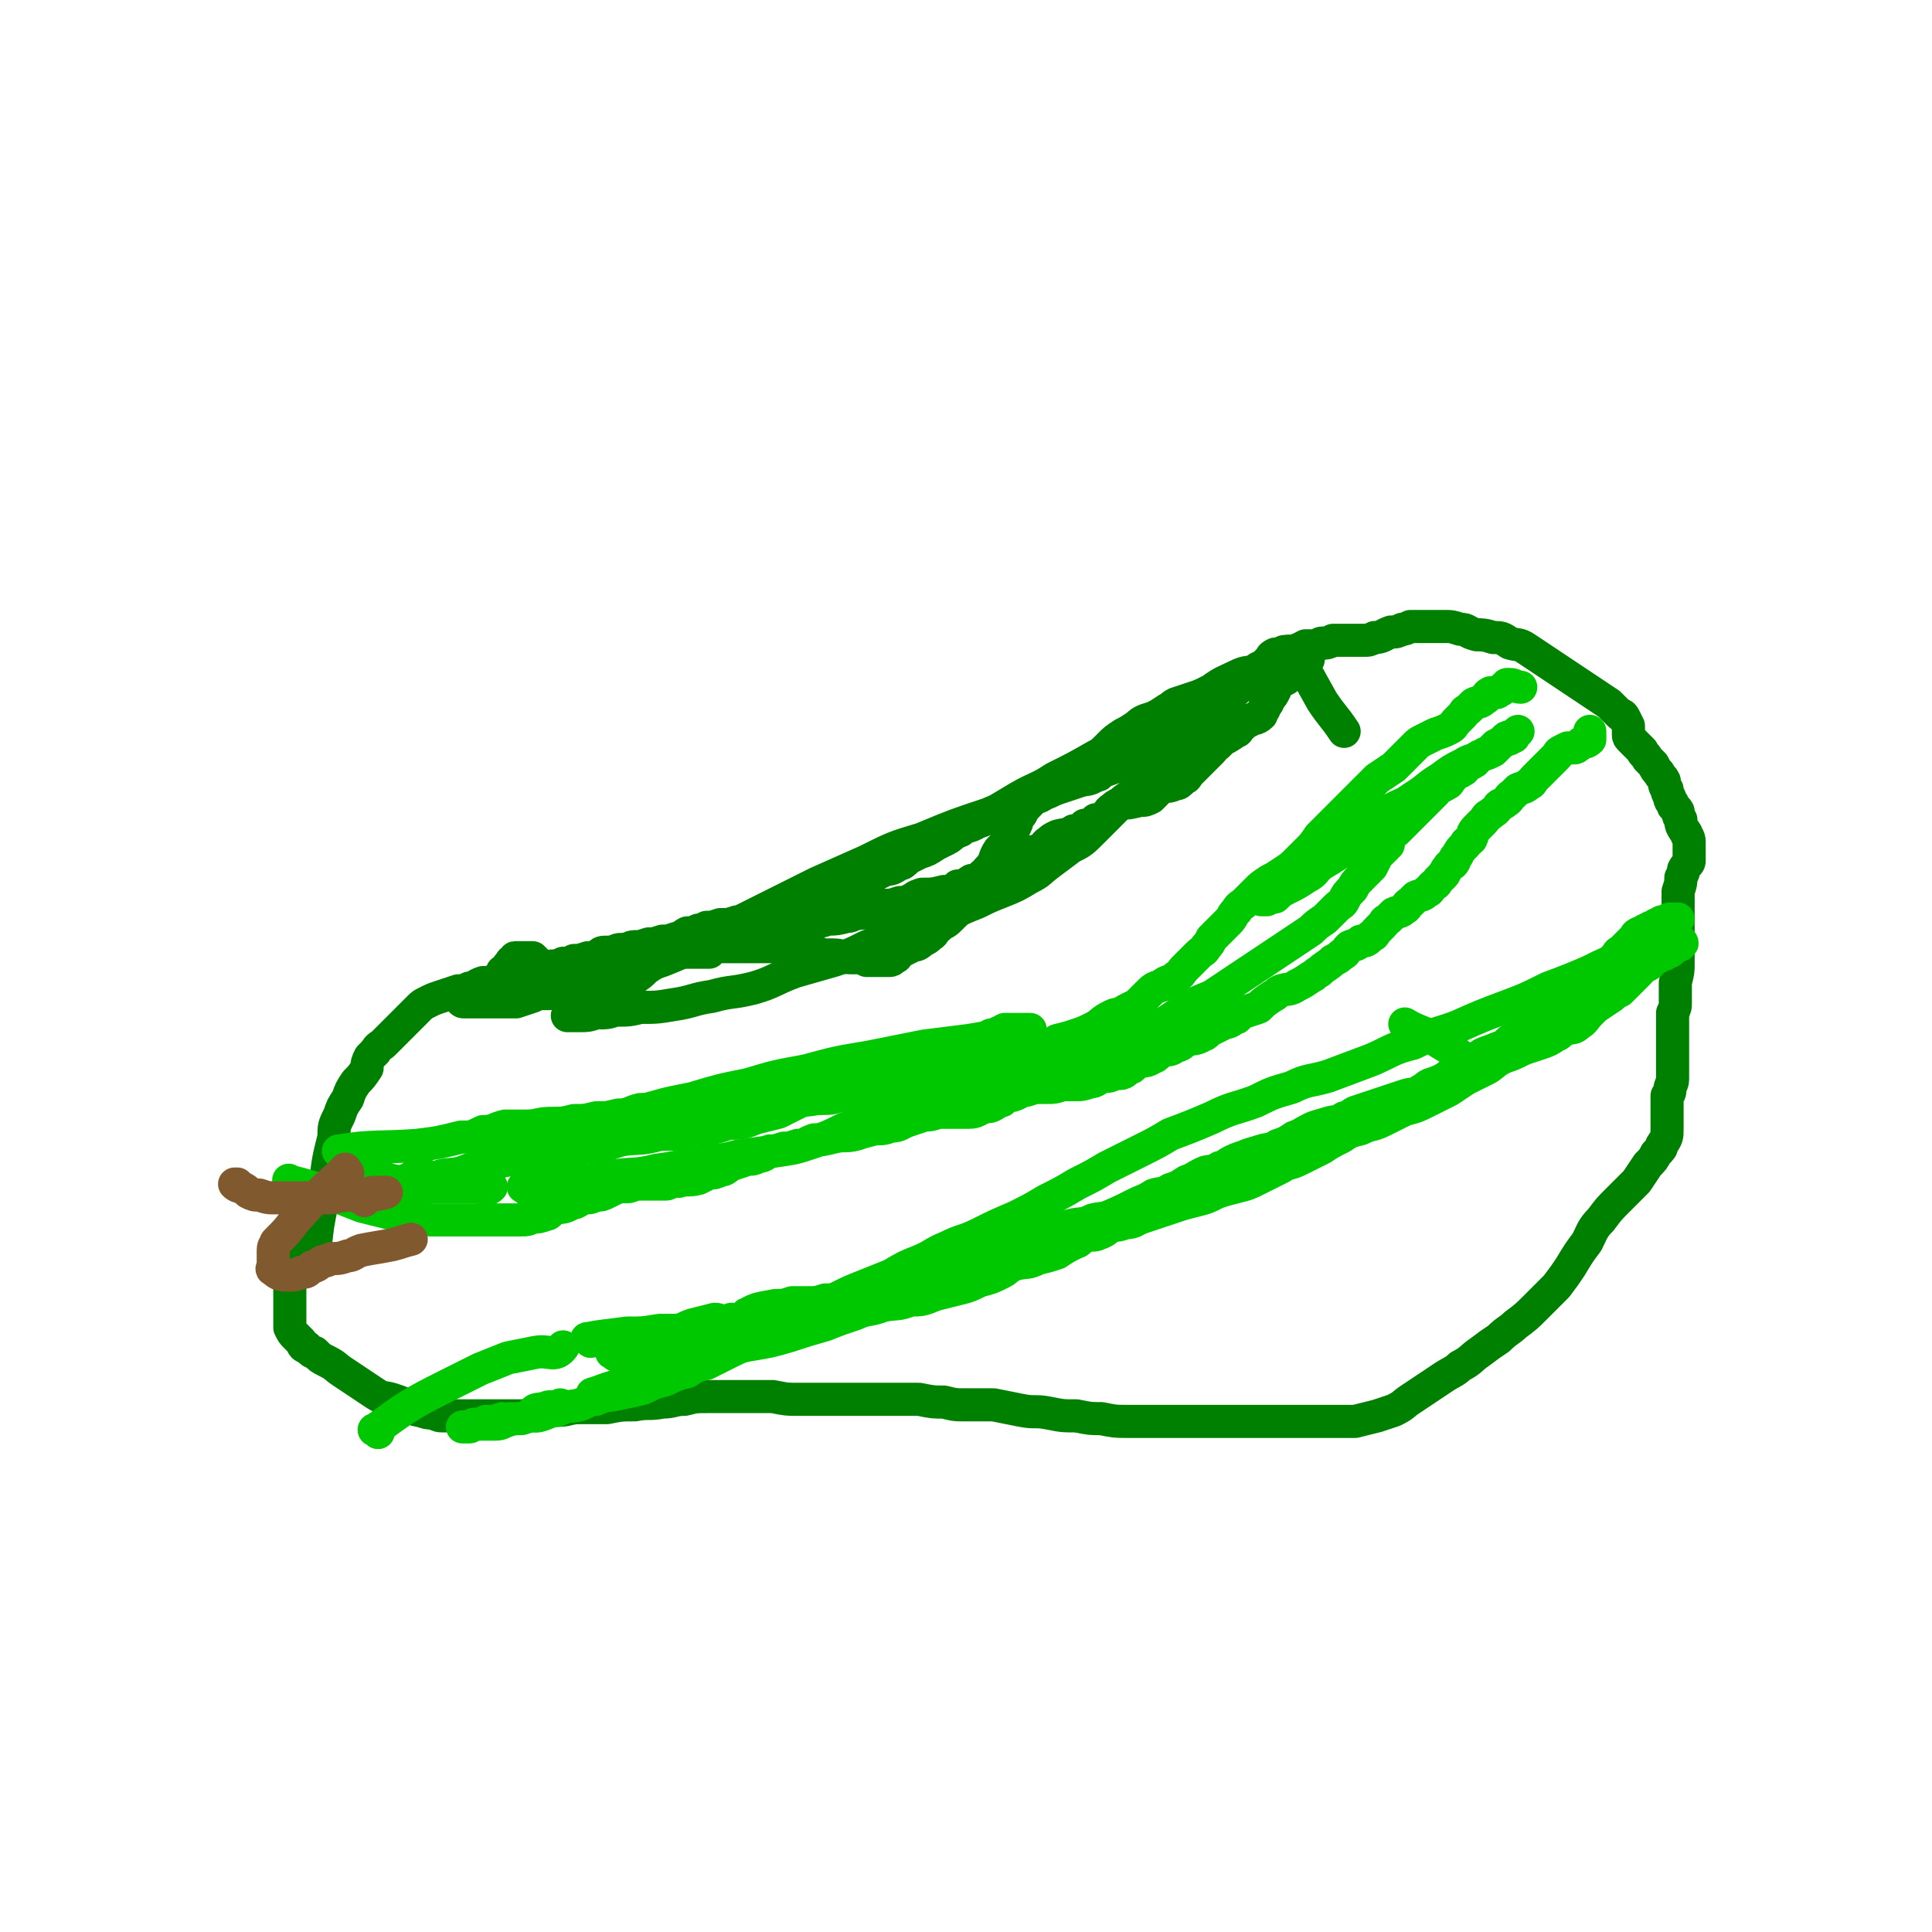 <svg viewBox='0 0 700 700' version='1.1' xmlns='http://www.w3.org/2000/svg' xmlns:xlink='http://www.w3.org/1999/xlink'><g fill='none' stroke='#008000' stroke-width='12' stroke-linecap='round' stroke-linejoin='round'><path d='M115,456c-1,-1 -2,-1 -1,-1 1,-14 2,-14 4,-27 1,-8 1,-8 3,-16 0,-4 0,-4 2,-8 1,-3 1,-3 3,-6 1,-3 1,-3 3,-6 2,-2 2,-2 4,-5 0,-2 0,-2 1,-4 1,-1 1,-1 2,-2 1,-2 2,-2 3,-3 2,-2 2,-2 3,-3 2,-2 2,-2 4,-4 1,-1 1,-1 2,-2 2,-2 2,-2 4,-4 1,-1 1,-1 3,-2 2,-1 2,-1 5,-2 3,-1 3,-1 6,-2 2,0 2,0 4,-1 2,0 2,-1 5,-2 2,0 2,0 5,-1 2,0 2,-1 5,-2 2,0 2,0 3,-1 2,0 2,0 4,-1 1,0 1,0 3,0 2,0 2,0 5,-1 2,0 2,0 4,-1 2,0 2,0 4,-1 2,0 2,0 5,-1 2,0 2,0 4,-1 1,-1 1,-1 3,-1 2,0 2,0 5,0 2,0 2,0 5,0 2,0 2,0 5,0 2,0 2,0 5,0 2,0 2,0 4,0 1,0 1,0 3,0 2,0 2,0 4,0 2,0 2,0 3,0 2,0 2,0 3,0 1,-1 1,-1 3,-2 1,0 1,0 3,0 2,0 2,0 5,0 1,0 1,0 3,0 1,0 1,0 2,0 1,0 1,0 2,0 1,0 1,0 3,0 2,0 2,0 4,0 1,0 1,0 3,1 3,0 3,0 6,0 1,0 1,0 3,1 2,0 2,0 4,1 2,0 2,0 4,0 3,0 3,1 6,1 1,0 1,0 3,0 1,0 1,0 3,1 2,0 2,0 4,0 1,0 1,0 2,0 1,0 1,0 2,0 1,0 1,0 2,-1 1,0 1,-1 2,-2 2,-1 2,-1 4,-2 2,-1 2,0 4,-2 2,-1 2,-1 3,-2 2,-1 1,-2 3,-3 2,-2 2,-1 4,-3 2,-2 2,-2 4,-4 2,-2 2,-2 4,-4 2,-2 2,-2 4,-5 2,-2 2,-3 3,-6 2,-3 1,-3 3,-6 2,-2 2,-2 4,-5 1,-2 1,-2 2,-4 1,-2 0,-2 2,-4 1,-2 1,-2 3,-4 0,-1 1,-1 2,-2 1,-1 1,-1 2,-2 1,-1 1,-1 3,-3 2,-1 2,-1 4,-2 2,-1 2,-1 4,-2 2,-1 2,0 4,-2 2,0 2,0 3,-2 2,-1 2,-1 3,-2 2,-2 2,-2 4,-4 2,-2 2,-2 5,-4 2,-1 2,-1 5,-3 2,-2 3,-2 6,-3 2,-1 2,-1 5,-3 1,0 1,-1 3,-2 3,-1 3,-1 6,-2 3,-1 3,-1 6,-2 3,-1 3,0 6,-2 2,-1 2,-1 5,-2 2,-1 1,-1 3,-3 2,-1 2,0 4,-2 2,0 2,0 4,-2 1,0 1,-1 3,-2 2,-1 2,-1 4,-2 2,0 2,0 4,-1 1,0 0,0 2,-1 1,0 1,0 3,0 2,0 2,-1 3,-1 2,0 2,0 4,-1 2,0 2,0 4,0 1,0 1,0 3,0 2,0 2,0 4,0 2,0 2,0 4,-1 3,0 3,-1 6,-2 2,0 2,0 4,-1 1,0 1,0 3,-1 1,0 1,0 3,0 2,0 2,0 5,0 2,0 2,0 4,0 3,0 3,0 6,1 3,0 2,1 6,2 2,0 3,0 6,1 3,0 3,0 6,2 3,1 3,0 6,2 3,2 3,2 6,4 3,2 3,2 6,4 3,2 3,2 6,4 3,2 3,2 6,4 3,2 3,2 6,4 2,2 2,2 4,4 1,0 1,0 2,2 0,0 0,0 1,2 0,0 0,1 0,2 0,0 0,0 0,1 0,1 0,1 1,2 1,1 1,1 2,2 1,1 1,1 2,2 0,1 1,1 2,3 1,1 1,1 2,2 1,2 1,2 2,3 1,2 1,1 2,3 0,1 0,2 1,3 0,1 0,1 1,3 0,1 0,1 1,2 0,2 1,1 2,3 0,1 0,2 1,3 0,2 0,2 2,5 0,1 1,1 1,3 0,0 0,1 0,2 0,1 0,1 0,2 0,2 0,2 0,3 0,1 -1,1 -2,3 0,1 0,1 -1,3 0,2 0,2 -1,5 0,3 0,3 0,6 0,3 0,3 0,6 0,3 0,3 0,7 0,3 0,3 0,7 0,3 0,3 -1,7 0,2 0,2 0,4 0,2 0,2 0,3 0,2 0,2 -1,4 0,2 0,2 0,5 0,2 0,2 0,4 0,1 0,1 0,3 0,1 0,1 0,2 0,2 0,2 0,4 0,3 0,3 0,6 0,2 -1,2 -1,4 0,1 0,1 -1,2 0,2 0,2 0,3 0,1 0,1 0,3 0,1 0,1 0,2 0,2 0,2 0,4 0,3 0,3 -2,6 0,1 0,1 -2,3 -1,2 -1,2 -3,4 -2,3 -2,3 -4,6 -3,3 -3,3 -7,7 -3,3 -3,3 -6,7 -3,3 -3,4 -5,8 -3,4 -3,4 -6,9 -2,3 -2,3 -5,7 -4,4 -4,4 -8,8 -3,3 -3,3 -7,6 -2,2 -3,2 -6,5 -3,2 -3,2 -7,5 -3,2 -3,3 -7,5 -2,2 -3,2 -6,4 -3,2 -3,2 -6,4 -3,2 -3,2 -6,4 -3,2 -2,2 -6,4 -3,1 -3,1 -6,2 -4,1 -4,1 -8,2 -4,0 -4,0 -8,0 -4,0 -4,0 -8,0 -4,0 -4,0 -7,0 -2,0 -2,0 -5,0 -3,0 -3,0 -7,0 -4,0 -4,0 -8,0 -3,0 -3,0 -6,0 -3,0 -3,0 -7,0 -3,0 -3,0 -7,0 -3,0 -3,0 -7,0 -4,0 -4,0 -8,0 -2,0 -2,0 -5,0 -4,0 -4,0 -9,-1 -4,0 -4,0 -9,-1 -5,0 -5,0 -10,-1 -5,-1 -5,0 -10,-1 -5,-1 -5,-1 -10,-2 -5,0 -5,0 -10,0 -4,0 -4,0 -8,-1 -4,0 -4,0 -9,-1 -4,0 -4,0 -8,0 -5,0 -5,0 -10,0 -4,0 -4,0 -9,0 -4,0 -4,0 -8,0 -4,0 -4,0 -9,0 -4,0 -4,0 -9,-1 -4,0 -4,0 -8,0 -4,0 -4,0 -8,0 -4,0 -4,0 -8,0 -4,0 -4,0 -8,1 -4,0 -4,1 -8,1 -5,1 -5,0 -10,1 -5,0 -5,0 -10,1 -5,0 -5,0 -10,0 -4,0 -4,1 -8,1 -3,0 -3,0 -7,1 -2,0 -2,0 -5,1 -2,0 -2,0 -4,0 -2,0 -2,0 -5,0 -2,0 -2,0 -4,0 -2,0 -2,0 -4,0 -2,0 -2,0 -4,0 -2,0 -2,0 -4,0 -2,0 -2,0 -4,0 -2,0 -2,0 -4,-1 -2,0 -2,0 -5,-1 -2,0 -2,-1 -5,-2 -2,-1 -2,-1 -5,-2 -3,-1 -3,0 -6,-2 -3,-2 -3,-2 -6,-4 -3,-2 -3,-2 -6,-4 -3,-2 -2,-2 -6,-4 -2,-1 -2,-1 -4,-3 -1,0 -1,0 -3,-2 -1,0 -1,0 -2,-2 -1,-1 -1,-1 -2,-2 -1,-1 -1,-1 -2,-3 0,0 0,-1 0,-2 0,-1 0,-1 0,-2 0,-1 0,-1 0,-2 0,-1 0,-1 0,-2 0,-1 0,-1 0,-2 0,-2 0,-2 0,-3 0,-2 0,-2 0,-5 0,-2 0,-2 0,-5 0,-1 0,-1 0,-3 0,-1 -1,-1 0,-2 1,0 2,1 4,2 2,1 1,1 3,2 '/></g>
<g fill='none' stroke='#00C800' stroke-width='12' stroke-linecap='round' stroke-linejoin='round'><path d='M124,418c-1,-1 -2,-1 -1,-1 12,-2 14,-1 28,-2 8,-1 8,-1 16,-3 4,0 4,0 8,-2 4,0 4,-1 8,-2 4,0 4,0 8,0 4,0 4,-1 9,-1 4,0 4,0 8,-1 4,0 4,0 8,-1 4,0 4,0 8,-1 4,0 4,-1 8,-2 3,0 3,0 7,-1 3,0 3,0 6,0 4,0 4,0 8,0 4,0 4,0 8,0 2,0 2,0 5,0 2,0 2,0 5,-1 2,0 2,0 5,0 2,0 2,0 5,-1 2,0 2,0 5,0 2,0 2,0 5,-1 3,0 3,0 6,0 4,0 4,0 7,-1 4,0 4,0 8,-1 3,0 3,0 7,-1 3,0 3,-1 6,-2 2,0 2,0 5,-1 3,0 3,-1 6,-2 3,-1 3,-1 6,-2 3,-1 3,-1 6,-2 4,-1 4,0 8,-2 3,0 3,-1 7,-2 3,0 3,0 7,-1 3,0 3,0 7,-2 3,0 3,0 6,-2 4,-1 4,-1 7,-2 3,-1 3,-1 7,-3 3,-2 2,-2 6,-4 2,-1 2,0 5,-2 2,-1 2,-1 4,-2 2,-2 2,-2 4,-4 2,-2 2,-2 5,-3 2,-2 3,-1 5,-3 2,-1 2,-2 3,-3 1,-1 1,-1 3,-3 1,-1 1,-1 2,-2 2,-2 2,-1 3,-3 1,-1 1,-1 2,-3 1,-1 1,-1 2,-2 2,-2 2,-2 4,-4 2,-2 1,-2 3,-4 1,-2 2,-2 3,-3 2,-2 2,-2 4,-4 2,-2 2,-2 5,-4 2,-1 2,-1 5,-3 3,-2 3,-2 5,-4 2,-2 2,-2 4,-4 2,-2 2,-2 4,-5 2,-2 2,-2 4,-4 2,-2 2,-2 4,-4 2,-2 2,-2 4,-4 2,-2 2,-2 4,-4 1,-1 1,-1 3,-3 1,-1 1,-1 2,-2 3,-2 3,-2 6,-4 2,-2 2,-2 4,-4 2,-2 2,-2 4,-4 1,-1 1,-1 3,-2 2,-1 2,-1 4,-2 3,-1 3,-1 5,-2 2,-1 1,-1 3,-3 1,-1 1,-1 2,-2 1,-1 0,-1 2,-2 1,-1 1,-1 2,-2 2,-1 2,0 4,-2 1,0 0,-1 2,-2 0,0 1,0 2,0 1,0 1,-1 2,-1 0,0 0,0 1,-1 1,0 0,0 1,-1 0,0 0,0 1,0 0,0 0,0 0,0 2,0 2,1 4,1 '/><path d='M106,429c-1,-1 -2,-2 -1,-1 12,3 13,4 26,9 8,2 8,2 16,4 4,0 4,0 9,1 3,0 3,0 7,0 3,0 3,0 7,0 2,0 2,0 5,0 3,0 3,0 6,0 4,0 4,0 7,0 3,0 3,0 5,-1 2,0 2,0 5,-1 1,0 1,-1 3,-2 3,-1 3,0 6,-2 2,0 2,-1 5,-2 2,0 2,0 4,-1 2,0 2,0 4,-1 2,-1 2,-1 4,-2 1,0 1,0 3,0 2,0 2,-1 5,-1 1,0 1,0 3,0 2,0 2,0 4,0 1,0 1,0 2,0 1,0 1,0 2,-1 1,0 1,0 3,0 3,-1 3,0 7,-1 2,-1 2,-1 4,-2 2,0 2,0 4,-1 2,0 2,-1 4,-2 3,-1 3,-1 6,-2 2,0 2,0 4,-1 2,0 2,-1 4,-2 2,0 2,0 5,-1 2,0 2,0 5,-1 3,0 3,-1 6,-2 3,0 3,0 7,-1 4,-1 4,0 8,-1 3,-1 3,-1 7,-2 3,0 3,0 6,-1 3,0 3,-1 6,-2 3,-1 3,-1 6,-2 2,0 2,0 5,-1 3,0 3,0 6,0 2,0 2,0 5,0 3,0 3,-1 6,-2 2,0 2,0 5,-2 2,0 1,-1 3,-2 2,0 2,0 4,-1 1,-1 1,-1 3,-1 3,-1 3,-1 7,-1 3,0 3,0 6,-1 2,0 2,0 5,0 2,0 2,0 5,-1 2,0 2,-1 5,-2 2,0 2,0 4,-1 3,0 3,0 5,-2 2,0 1,-1 3,-2 3,-1 3,0 6,-2 1,0 1,-1 3,-2 2,-1 3,0 5,-2 2,0 2,-1 4,-2 2,-1 3,0 6,-2 1,0 1,-1 3,-2 2,-1 2,-1 4,-2 2,-1 2,0 4,-2 2,0 1,-1 3,-2 3,-1 3,-1 6,-2 2,-2 2,-2 5,-4 2,-1 1,-1 3,-2 3,-1 3,0 6,-2 2,-1 2,-1 5,-3 2,-1 1,-1 3,-2 2,-2 3,-2 5,-4 2,-1 2,-1 3,-2 2,-1 1,-1 3,-3 2,-1 2,0 4,-2 2,0 2,0 4,-2 1,0 1,-1 2,-2 1,-1 1,-1 2,-2 1,-1 0,-1 2,-2 1,-1 1,-1 2,-2 2,-1 2,0 4,-2 1,0 0,-1 2,-2 1,-1 1,-1 2,-2 2,-1 2,0 4,-2 1,0 1,-1 2,-2 1,-1 1,0 2,-2 1,-1 1,-1 2,-2 1,-1 0,-1 2,-3 0,-1 1,0 2,-2 0,-1 0,-1 1,-2 1,-2 1,-2 3,-4 0,-1 1,-1 2,-2 1,-2 0,-2 2,-4 1,-1 1,-1 2,-2 2,-2 1,-2 3,-3 1,-1 2,-1 3,-3 1,-1 1,0 3,-2 1,0 0,-1 2,-2 1,-1 1,-1 2,-2 2,-1 2,0 4,-2 1,0 1,-1 2,-2 1,-1 1,-1 2,-2 1,-1 1,-1 2,-2 1,-1 1,-1 2,-2 1,-1 1,-1 2,-2 1,-1 0,-1 2,-2 0,0 0,0 2,-1 0,0 1,0 2,0 1,0 1,0 2,-1 1,0 0,-1 2,-1 0,0 1,0 2,-1 0,0 0,0 0,-1 0,-1 0,-1 0,-1 0,-1 0,-1 0,-1 0,1 0,2 0,3 '/><path d='M137,519c-1,-1 -2,-1 -1,-1 '/><path d='M137,519c-1,-1 -2,-1 -1,-1 11,-8 12,-9 26,-16 6,-3 6,-3 12,-6 5,-2 5,-2 10,-4 5,-1 5,-1 10,-2 5,-1 7,2 10,-2 '/><path d='M214,486c-1,-1 -2,-1 -1,-1 5,-1 7,-1 14,-2 6,0 6,0 12,-1 3,0 4,0 7,0 3,-1 2,-1 5,-2 4,-1 4,-1 8,-2 3,0 4,3 6,0 '/><path d='M272,477c-1,-1 -2,-1 -1,-1 3,-2 5,-2 10,-3 3,0 3,0 6,-1 2,0 2,0 5,0 4,0 4,0 7,-1 4,0 4,0 8,-1 2,0 2,0 5,-1 2,0 2,-1 5,-2 2,-1 2,-1 5,-2 2,0 2,0 4,-1 2,-1 2,-1 5,-2 3,-1 3,-1 6,-2 3,-1 3,-1 7,-2 3,-1 3,0 6,-2 3,0 3,-1 6,-2 3,-1 3,0 7,-2 2,0 2,-1 5,-2 3,-1 3,-1 6,-2 3,-1 3,-1 6,-2 4,-1 4,-1 8,-2 4,-1 4,0 8,-2 4,-1 4,0 8,-2 4,-2 4,-2 8,-4 2,-1 3,-1 6,-3 3,-1 3,0 6,-2 3,-1 3,-1 6,-3 3,-1 2,-1 6,-3 2,-1 3,0 6,-2 2,0 2,-1 4,-2 2,-1 2,-1 5,-2 2,-1 3,-1 6,-2 3,-1 3,0 6,-2 3,-1 3,-1 6,-3 3,-1 2,-1 6,-3 2,-1 3,-1 6,-2 3,-1 3,0 6,-2 2,0 2,-1 4,-2 3,-1 3,-1 6,-2 3,-1 3,-1 6,-2 3,-1 3,-1 6,-2 3,-1 3,0 6,-2 1,0 1,-1 3,-2 3,-1 3,-1 5,-2 2,-1 2,-2 5,-3 2,-1 2,-1 4,-3 3,-1 2,-1 5,-3 2,-1 3,-1 5,-2 3,-1 3,-1 5,-3 2,0 2,-1 3,-2 2,-1 2,0 4,-2 1,0 1,-1 2,-2 1,-1 1,-1 2,-2 2,-1 2,-1 4,-3 1,0 0,-1 2,-2 1,-1 1,-1 2,-2 2,-1 2,0 4,-2 1,0 1,-1 3,-2 1,-1 1,-1 2,-2 2,-1 2,-1 4,-2 2,-1 2,-1 3,-3 1,-1 1,-1 2,-3 1,-1 1,-1 2,-2 0,-1 1,-1 2,-2 1,-1 1,-1 2,-2 1,-1 1,-1 2,-2 1,-1 0,-1 2,-2 0,0 1,0 2,-1 1,0 0,0 2,-1 0,0 1,0 2,-1 1,0 0,0 2,-1 0,0 1,0 2,0 0,0 0,-1 1,-1 0,0 0,0 1,0 0,0 0,0 0,0 1,0 1,0 1,0 1,0 1,0 1,0 '/><path d='M223,491c-1,-1 -2,-1 -1,-1 13,-1 15,0 30,-1 10,0 10,0 21,-2 6,-1 6,-1 13,-3 6,-2 6,-2 13,-4 5,-2 5,-2 11,-4 4,-2 5,-1 10,-3 5,-1 5,0 10,-2 4,0 4,0 9,-2 4,-1 4,-1 8,-2 4,-1 4,-1 8,-3 4,-1 4,-1 8,-3 2,-1 2,-2 5,-3 4,-1 4,0 8,-2 4,-1 4,-1 7,-2 3,-2 3,-2 7,-4 1,0 1,-1 3,-2 3,-1 3,0 5,-1 3,-1 3,-2 5,-3 2,0 2,0 5,-1 3,0 3,-1 6,-2 3,-1 3,-1 6,-2 3,-1 3,-1 6,-2 3,-1 3,-1 7,-2 4,-1 4,-1 8,-3 3,-1 3,-1 7,-2 4,-1 4,-1 8,-3 4,-2 4,-2 8,-4 3,-2 3,-1 7,-3 4,-2 4,-2 8,-4 3,-2 3,-2 7,-4 3,-2 3,-2 7,-3 4,-2 4,-1 8,-3 4,-2 4,-2 8,-4 4,-1 4,-1 8,-3 4,-2 4,-2 8,-4 3,-2 3,-2 6,-4 4,-2 4,-2 8,-4 3,-2 2,-2 6,-4 3,-1 3,-1 7,-3 3,-1 3,-1 6,-2 3,-1 3,-1 6,-3 1,0 1,-1 3,-2 3,-1 3,0 5,-2 2,-1 2,-2 4,-4 1,-1 1,-1 2,-2 3,-2 3,-2 6,-4 1,-1 1,-1 3,-2 1,-1 1,-1 3,-3 0,0 0,0 1,-1 1,-1 1,-1 3,-3 1,-1 0,-1 2,-2 0,0 1,0 2,-1 1,-1 0,-1 2,-2 0,0 1,0 2,-1 1,0 1,0 2,-1 1,0 1,0 2,-1 1,-1 0,-1 2,-2 0,0 1,1 1,0 1,0 0,-1 0,-1 -1,-1 -1,0 -1,0 -2,0 -2,0 -3,0 -1,0 -1,0 -2,1 -3,0 -3,1 -6,2 -4,1 -4,1 -9,3 -6,2 -6,2 -12,5 -7,3 -7,3 -15,6 -8,4 -8,4 -16,7 -8,3 -8,3 -17,7 -8,3 -8,2 -16,6 -8,2 -8,3 -15,6 -8,3 -8,3 -16,6 -7,2 -7,1 -13,4 -7,2 -7,2 -13,5 -8,3 -8,2 -16,6 -7,3 -7,3 -15,6 -5,3 -5,3 -11,6 -6,3 -6,3 -12,6 -5,3 -5,3 -11,6 -5,3 -5,3 -11,6 -5,3 -5,3 -11,6 -7,3 -7,3 -13,6 -6,3 -6,2 -12,5 -5,2 -5,3 -10,5 -5,2 -5,2 -10,5 -5,2 -5,2 -10,4 -5,2 -5,2 -9,4 -4,2 -4,3 -8,5 -4,2 -4,2 -8,4 -4,2 -4,2 -8,4 -4,2 -4,2 -8,4 -4,1 -4,1 -8,3 -4,2 -4,2 -8,4 -4,1 -4,1 -7,3 -4,1 -4,1 -8,3 -4,1 -4,1 -8,3 -4,1 -4,1 -9,2 -4,1 -4,0 -8,2 -3,0 -3,1 -6,2 -4,1 -4,0 -8,2 -3,0 -3,1 -7,2 -3,0 -3,0 -6,1 -3,0 -3,0 -6,1 -2,1 -2,1 -5,1 -2,0 -2,0 -4,0 -2,0 -2,0 -4,1 -1,0 -1,0 -2,0 0,0 -1,0 0,0 0,0 1,0 2,0 1,0 1,-1 2,-1 2,0 2,0 4,-1 3,0 3,0 6,-1 1,0 2,1 3,0 '/><path d='M194,513c-1,-1 -2,-1 -1,-1 1,-2 2,-1 5,-2 2,-1 4,1 5,-1 '/><path d='M216,506c-1,-1 -2,-1 -1,-1 8,-3 9,-3 19,-6 8,-2 8,-3 16,-6 8,-2 8,-2 17,-5 8,-2 8,-3 16,-6 8,-2 8,-2 15,-4 7,-2 7,-2 14,-4 6,-2 6,-2 12,-5 6,-2 6,-2 13,-5 5,-2 5,-2 11,-5 6,-2 6,-2 12,-5 6,-2 6,-2 12,-4 5,-2 5,-2 10,-4 5,-1 5,0 11,-2 6,-2 6,-2 13,-5 5,-2 5,-2 11,-4 4,-2 4,-2 9,-4 4,-1 4,-2 8,-3 6,-2 6,-2 12,-4 5,-2 5,-2 11,-4 4,-2 4,-1 8,-3 4,-2 4,-2 8,-4 4,-2 4,-2 8,-4 4,-2 4,-2 8,-4 4,-2 4,-1 8,-3 4,-1 4,-1 8,-3 4,-1 4,0 8,-2 3,0 3,0 6,-2 2,0 2,0 5,-2 1,0 1,0 3,-2 1,0 1,0 2,-2 0,0 1,0 1,-2 0,0 0,-1 0,-1 0,-1 2,-1 1,-2 -5,-4 -6,-4 -12,-8 -5,-3 -5,-2 -10,-5 '/><path d='M130,426c-1,-1 -2,-1 -1,-1 10,-1 15,8 23,-1 '/><path d='M177,423c-1,-1 -2,-1 -1,-1 9,-2 10,-2 20,-4 8,-1 8,-1 16,-2 7,-1 7,-1 13,-3 7,-1 7,0 14,-2 7,0 7,0 13,-2 6,0 6,0 12,-2 5,0 5,0 10,-2 4,-1 4,-1 8,-2 4,-2 4,-2 8,-4 4,-1 4,0 8,-2 4,-1 4,-1 7,-2 3,-1 3,-1 6,-3 4,-1 4,0 8,-2 2,0 2,-1 5,-2 2,-1 2,-1 5,-2 3,-1 3,0 6,-2 2,0 1,-1 3,-2 3,-1 3,-1 6,-2 2,0 2,0 5,-1 3,0 3,0 6,-2 2,0 2,-1 4,-2 1,0 1,0 3,-1 1,0 0,0 2,-1 1,0 1,0 3,0 2,0 2,0 5,0 0,0 2,0 1,0 0,0 -1,0 -3,0 -1,0 -1,0 -2,0 -3,1 -3,1 -6,2 -5,1 -5,1 -11,2 -8,1 -8,1 -16,2 -10,2 -10,2 -20,4 -12,2 -12,2 -23,5 -11,2 -11,2 -21,5 -10,2 -10,2 -20,5 -10,2 -10,2 -20,5 -8,3 -8,3 -16,6 -6,2 -6,2 -12,5 -7,2 -7,2 -14,4 -6,2 -6,2 -12,4 -5,1 -5,1 -10,3 -5,1 -5,0 -10,2 -3,0 -3,0 -7,2 -2,0 -2,0 -4,1 -2,0 -2,0 -4,1 0,0 -1,0 0,1 0,0 1,-1 3,-1 2,0 2,0 4,0 2,0 2,0 5,-1 3,0 3,0 6,0 6,0 6,0 12,0 3,0 4,2 6,0 '/><path d='M191,431c-1,-1 -2,-1 -1,-1 8,-1 9,-1 19,-2 7,0 7,-1 14,-2 7,-1 7,0 15,-2 7,-1 7,-1 15,-3 7,-1 7,0 14,-2 7,-1 7,-1 14,-2 7,-1 7,-1 13,-3 6,-2 6,-2 12,-5 5,-2 6,-1 11,-3 7,-3 6,-3 13,-5 5,-2 5,-2 10,-3 5,-2 6,-2 11,-3 5,-1 4,-2 9,-3 5,-1 6,-1 11,-3 4,-1 4,0 9,-2 3,0 3,-1 6,-2 3,-1 3,0 7,-2 4,-1 4,-1 8,-3 4,-1 4,-1 8,-3 3,-1 3,-1 7,-3 3,-2 3,-2 7,-4 3,-2 3,-2 7,-5 4,-2 4,-2 9,-4 3,-2 3,-2 6,-4 3,-2 3,-2 6,-4 3,-2 3,-2 6,-4 3,-2 3,-2 6,-4 3,-2 3,-2 6,-4 3,-2 3,-2 6,-4 2,-2 2,-2 5,-4 2,-2 2,-2 4,-4 2,-2 2,-1 3,-3 1,-2 1,-2 3,-4 1,-2 1,-2 3,-4 2,-2 2,-2 4,-4 1,-2 1,-2 2,-4 2,-2 2,-2 4,-4 0,-1 0,-1 1,-3 0,-1 1,-1 2,-2 0,0 0,0 1,-1 1,-1 1,-1 3,-3 1,-1 1,-1 2,-2 1,-1 1,-1 2,-2 1,-1 1,-1 2,-2 1,-1 1,-1 2,-2 1,-1 1,-1 2,-2 1,-1 0,-1 2,-2 0,0 1,0 2,-1 1,0 1,-1 2,-2 1,-1 0,-1 2,-2 0,0 1,0 2,-1 1,0 0,-1 2,-2 0,0 1,0 2,-1 1,0 0,-1 2,-2 0,0 1,0 2,-1 1,0 0,0 2,-1 1,-1 1,-1 2,-2 2,-1 2,-1 4,-2 0,0 1,0 2,-1 1,0 0,0 1,-1 1,-1 1,-1 1,-1 0,0 -1,1 -3,2 -1,0 -1,0 -2,1 -2,2 -2,2 -4,4 -2,1 -2,1 -5,2 -3,2 -3,1 -6,3 -4,2 -4,2 -8,5 -5,3 -5,4 -10,7 -4,3 -4,2 -9,5 -3,3 -3,3 -7,6 -4,3 -4,3 -8,7 -4,3 -4,3 -9,6 -3,2 -2,3 -6,5 -3,2 -3,2 -7,4 -2,1 -2,1 -4,3 -1,0 -1,0 -3,1 -1,0 -2,0 -2,0 5,-3 6,-4 12,-7 6,-4 6,-4 11,-7 '/></g>
<g fill='none' stroke='#81592F' stroke-width='12' stroke-linecap='round' stroke-linejoin='round'><path d='M126,425c-1,-1 -1,-2 -1,-1 -9,8 -9,8 -18,18 -3,4 -3,4 -7,8 0,1 -1,1 -1,3 0,0 0,1 0,2 0,1 0,1 0,2 0,1 0,1 0,2 0,0 -1,1 0,1 2,2 3,2 6,2 2,0 2,0 4,-1 2,0 2,0 4,-2 2,0 2,-1 4,-2 1,0 1,0 3,-1 3,0 3,0 6,-1 2,0 2,-1 5,-2 5,-1 6,-1 11,-2 4,-1 3,-1 7,-2 '/><path d='M132,435c-1,-1 -2,-1 -1,-1 3,-1 6,-1 9,-2 0,0 -2,0 -4,0 -3,0 -3,1 -6,1 -5,0 -5,0 -10,1 -5,0 -5,0 -11,0 -4,0 -4,0 -9,0 -3,0 -3,0 -6,-1 -2,0 -2,0 -4,-1 -1,-1 -1,-1 -3,-2 0,0 -1,0 -2,-1 0,0 1,0 1,0 0,0 0,0 0,0 '/></g>
<g fill='none' stroke='#008000' stroke-width='12' stroke-linecap='round' stroke-linejoin='round'><path d='M214,349c-1,-1 -2,-1 -1,-1 12,-2 13,-1 26,-3 8,-1 8,-1 16,-3 4,0 4,-1 8,-2 3,0 3,0 7,-1 5,0 5,-1 11,-2 4,0 4,0 8,-1 3,0 3,-1 6,-2 2,0 2,0 5,-1 3,0 3,0 7,-1 1,0 1,0 3,-1 2,0 2,0 5,-1 2,0 2,-1 5,-2 3,0 3,0 6,-1 2,0 2,0 4,-1 2,-1 1,-1 4,-2 4,0 4,0 8,-1 3,0 3,0 5,-2 2,0 2,0 5,-2 2,0 2,0 4,-2 1,0 1,-1 2,-2 2,-1 3,-1 5,-2 3,-1 3,0 6,-2 2,0 2,-1 4,-2 2,-1 2,0 5,-2 1,0 0,-1 2,-2 1,-1 1,-1 3,-2 3,-1 3,0 6,-2 2,0 2,0 4,-2 2,0 2,0 4,-2 2,0 2,0 4,-2 1,0 0,-1 2,-2 1,-1 1,-1 3,-2 3,0 3,0 7,-1 2,0 2,0 4,-1 1,-1 1,-1 2,-2 1,-1 1,-1 2,-2 2,0 3,0 5,-1 1,0 1,0 3,-2 1,0 1,-1 2,-2 1,-1 1,-1 2,-2 1,-1 1,-1 2,-2 1,-1 1,-1 2,-2 1,-1 1,-1 2,-2 1,-1 0,-1 2,-2 1,-1 1,-1 2,-2 2,-1 2,-1 5,-3 1,0 0,-1 2,-2 1,-1 1,-1 3,-2 1,-1 2,0 4,-2 0,0 0,-1 1,-2 0,-1 0,0 1,-2 1,-1 0,-1 1,-2 1,-1 1,-1 2,-3 0,0 0,0 0,-1 0,0 0,-1 1,-1 1,-1 1,-1 3,-2 0,0 0,0 1,-1 0,0 0,0 0,0 1,-1 1,-1 1,-1 1,-1 1,-1 2,-1 0,0 1,0 1,-1 0,0 0,0 1,-1 0,-1 1,-1 1,-1 1,-1 1,-1 1,-1 0,0 -1,0 -2,0 -1,0 -1,0 -3,1 -2,0 -2,0 -5,1 -4,0 -4,0 -8,2 -4,1 -4,0 -8,2 -4,2 -5,2 -9,5 -6,3 -6,3 -12,7 -7,4 -7,4 -15,9 -7,4 -7,4 -15,8 -7,4 -7,4 -15,8 -6,4 -6,3 -13,7 -5,3 -5,3 -10,6 -5,3 -5,3 -10,5 -5,3 -5,2 -10,5 -3,2 -3,2 -7,4 -3,2 -3,2 -7,4 -4,2 -4,2 -8,4 -3,2 -3,2 -7,4 -4,1 -4,1 -9,3 -4,2 -4,2 -8,4 -4,2 -4,2 -8,4 -4,2 -4,1 -8,3 -3,1 -3,1 -6,2 -3,1 -3,0 -6,2 -3,1 -3,1 -7,3 -4,1 -4,0 -9,2 -4,2 -4,2 -9,4 -3,1 -3,1 -6,3 -2,2 -2,2 -5,4 -1,2 -1,2 -3,4 -1,0 -1,0 -2,1 -2,1 -2,1 -4,2 -2,1 -2,2 -4,3 -1,0 -1,0 -3,0 -1,0 -1,0 -2,0 -1,0 -1,0 -2,1 -1,1 -1,1 -3,2 0,0 -1,0 0,0 1,0 1,0 3,0 4,0 4,0 7,-1 4,0 4,0 7,-1 5,0 5,0 9,-1 6,0 6,0 12,-1 7,-1 7,-2 14,-3 7,-2 7,-1 15,-3 7,-2 7,-3 15,-6 7,-2 7,-2 14,-4 6,-2 6,-2 12,-5 5,-2 5,-2 11,-4 5,-2 5,-2 10,-4 5,-2 5,-2 10,-4 4,-2 4,-2 9,-4 4,-2 4,-2 9,-4 5,-2 5,-2 10,-5 4,-2 3,-2 7,-5 4,-3 4,-3 8,-6 4,-2 4,-2 8,-6 2,-2 2,-2 5,-5 2,-2 2,-2 4,-4 2,-2 2,-2 5,-4 2,-2 2,-2 5,-3 2,-1 2,-1 4,-3 2,-1 2,-1 5,-2 2,-1 2,-1 4,-3 2,-2 2,-2 4,-3 2,-2 2,-2 4,-3 2,-1 2,-1 3,-3 1,-1 1,-1 3,-2 1,0 0,-1 2,-1 0,0 0,0 1,0 0,0 1,0 0,0 0,0 -1,0 -2,1 -2,0 -2,1 -4,2 -2,1 -2,1 -5,2 -3,1 -3,1 -7,2 -5,1 -5,1 -10,2 -8,2 -8,2 -16,5 -10,2 -10,2 -19,6 -12,4 -12,5 -24,10 -12,4 -12,4 -24,9 -10,3 -10,3 -20,8 -9,4 -9,4 -18,8 -8,4 -8,4 -16,8 -6,3 -6,3 -12,6 -5,2 -5,2 -10,4 -4,2 -4,1 -8,3 -4,1 -4,2 -9,4 -4,2 -4,2 -9,4 -4,1 -4,1 -8,2 -4,2 -4,2 -9,4 -3,1 -3,0 -6,2 -2,0 -2,1 -5,2 -2,0 -2,0 -5,1 -1,0 -1,0 -3,0 -1,0 -1,0 -3,1 -3,1 -3,1 -6,2 -1,0 -1,0 -3,0 -1,0 -1,0 -2,0 -2,0 -2,0 -4,0 -2,0 -2,0 -3,0 -1,0 -1,0 -3,0 -1,0 -1,0 -2,0 -1,0 -1,0 -2,0 -1,0 -1,-1 -1,-1 -1,-1 0,-1 0,-1 0,-1 1,0 1,-1 0,0 0,0 1,0 1,0 1,0 1,0 1,0 1,0 2,0 2,0 2,0 4,0 1,0 1,0 2,0 1,0 1,-1 1,-1 1,-1 0,-1 0,-2 0,0 0,0 0,0 0,-1 0,-1 1,-1 1,0 1,0 2,0 0,0 0,0 1,0 1,0 1,0 2,0 2,0 2,0 4,0 0,0 0,0 1,0 1,0 1,0 2,0 0,0 0,0 1,0 1,0 1,0 2,1 1,0 0,1 2,1 0,0 0,0 1,0 0,0 -1,0 -1,-1 0,0 0,0 0,-1 0,-1 0,-1 0,-2 0,0 0,0 0,-1 0,0 0,0 0,0 0,-1 0,0 -1,0 0,0 0,0 -1,0 -1,0 -1,0 -1,0 -1,0 -1,0 -1,0 -1,0 -1,0 -1,0 0,0 -1,0 -1,0 0,0 1,0 1,0 1,0 1,0 1,0 1,0 1,0 1,0 0,0 0,-1 0,-1 0,0 1,0 1,0 0,-1 0,-1 0,-2 0,-1 0,-1 -1,-2 0,0 0,0 -1,-1 0,0 0,0 -1,0 -1,0 -1,0 -1,0 -1,0 -1,0 -1,0 -1,0 -1,0 -1,0 0,0 0,0 -1,0 0,0 -1,0 -1,0 -1,0 0,0 -1,1 0,0 -1,0 -1,1 0,0 0,0 -1,1 0,0 0,0 0,1 0,0 0,0 0,1 0,0 0,0 0,0 0,1 0,0 -1,0 0,0 -1,0 -1,0 0,0 1,0 2,0 1,0 1,0 1,0 1,0 1,0 2,0 0,0 0,0 1,0 1,0 1,0 1,0 1,0 1,0 1,0 1,0 1,0 1,0 1,0 1,0 2,0 0,0 0,0 1,0 1,0 1,0 2,0 1,0 1,0 2,0 0,0 0,0 1,0 1,0 1,0 2,0 1,0 1,0 2,0 1,0 0,-1 2,-1 0,0 1,0 2,0 1,0 1,0 2,-1 1,0 1,0 2,0 1,0 1,0 2,-1 1,-1 0,-1 2,-2 1,0 1,0 3,-1 2,0 2,0 4,-1 1,0 1,-1 3,-1 0,0 1,0 2,0 1,0 1,-1 3,-1 2,0 2,0 5,-1 2,0 2,0 5,-1 2,0 2,0 5,-1 2,0 2,-1 4,-2 2,0 2,0 4,-1 1,0 1,0 3,-1 2,0 2,0 5,-1 3,0 3,0 6,-1 2,0 2,0 4,0 1,0 1,-1 3,-1 2,-1 2,-1 5,-1 2,0 2,0 5,-1 2,0 2,0 4,-1 1,0 0,0 2,-1 0,-1 1,-1 2,-1 1,-1 1,-1 3,-2 2,-1 2,-1 4,-2 2,0 2,0 4,-1 3,0 3,0 5,-2 1,0 1,-1 3,-2 0,0 1,0 2,-1 1,0 1,-1 3,-2 2,0 2,0 4,-1 3,0 3,0 6,-2 1,0 1,0 3,-2 2,-1 2,-1 4,-2 3,-1 3,-1 6,-3 2,-1 2,-1 4,-2 2,-1 2,-2 5,-3 2,-2 3,-1 6,-3 3,-1 3,-1 6,-3 1,0 1,-1 3,-2 3,-1 3,-1 6,-2 3,-1 3,0 6,-2 2,0 2,-1 5,-2 2,-1 2,-1 5,-2 3,-1 3,-1 6,-2 3,-1 3,0 6,-2 2,0 1,-1 3,-2 3,-2 3,-2 6,-3 3,-2 3,-2 6,-3 3,-2 3,-1 6,-3 3,-2 3,-2 6,-4 3,-2 3,-2 6,-4 3,-2 3,-2 6,-4 3,-2 3,-2 6,-4 3,-2 3,-2 6,-4 2,-2 2,-2 5,-4 1,-1 1,-1 3,-3 1,-1 1,-1 2,-2 1,-1 1,-1 2,-2 1,-1 0,-1 2,-2 0,0 1,0 2,0 1,0 0,-1 2,-1 0,0 1,0 2,0 0,0 0,0 1,0 5,9 5,9 10,18 4,6 4,5 8,11 '/></g>
</svg>